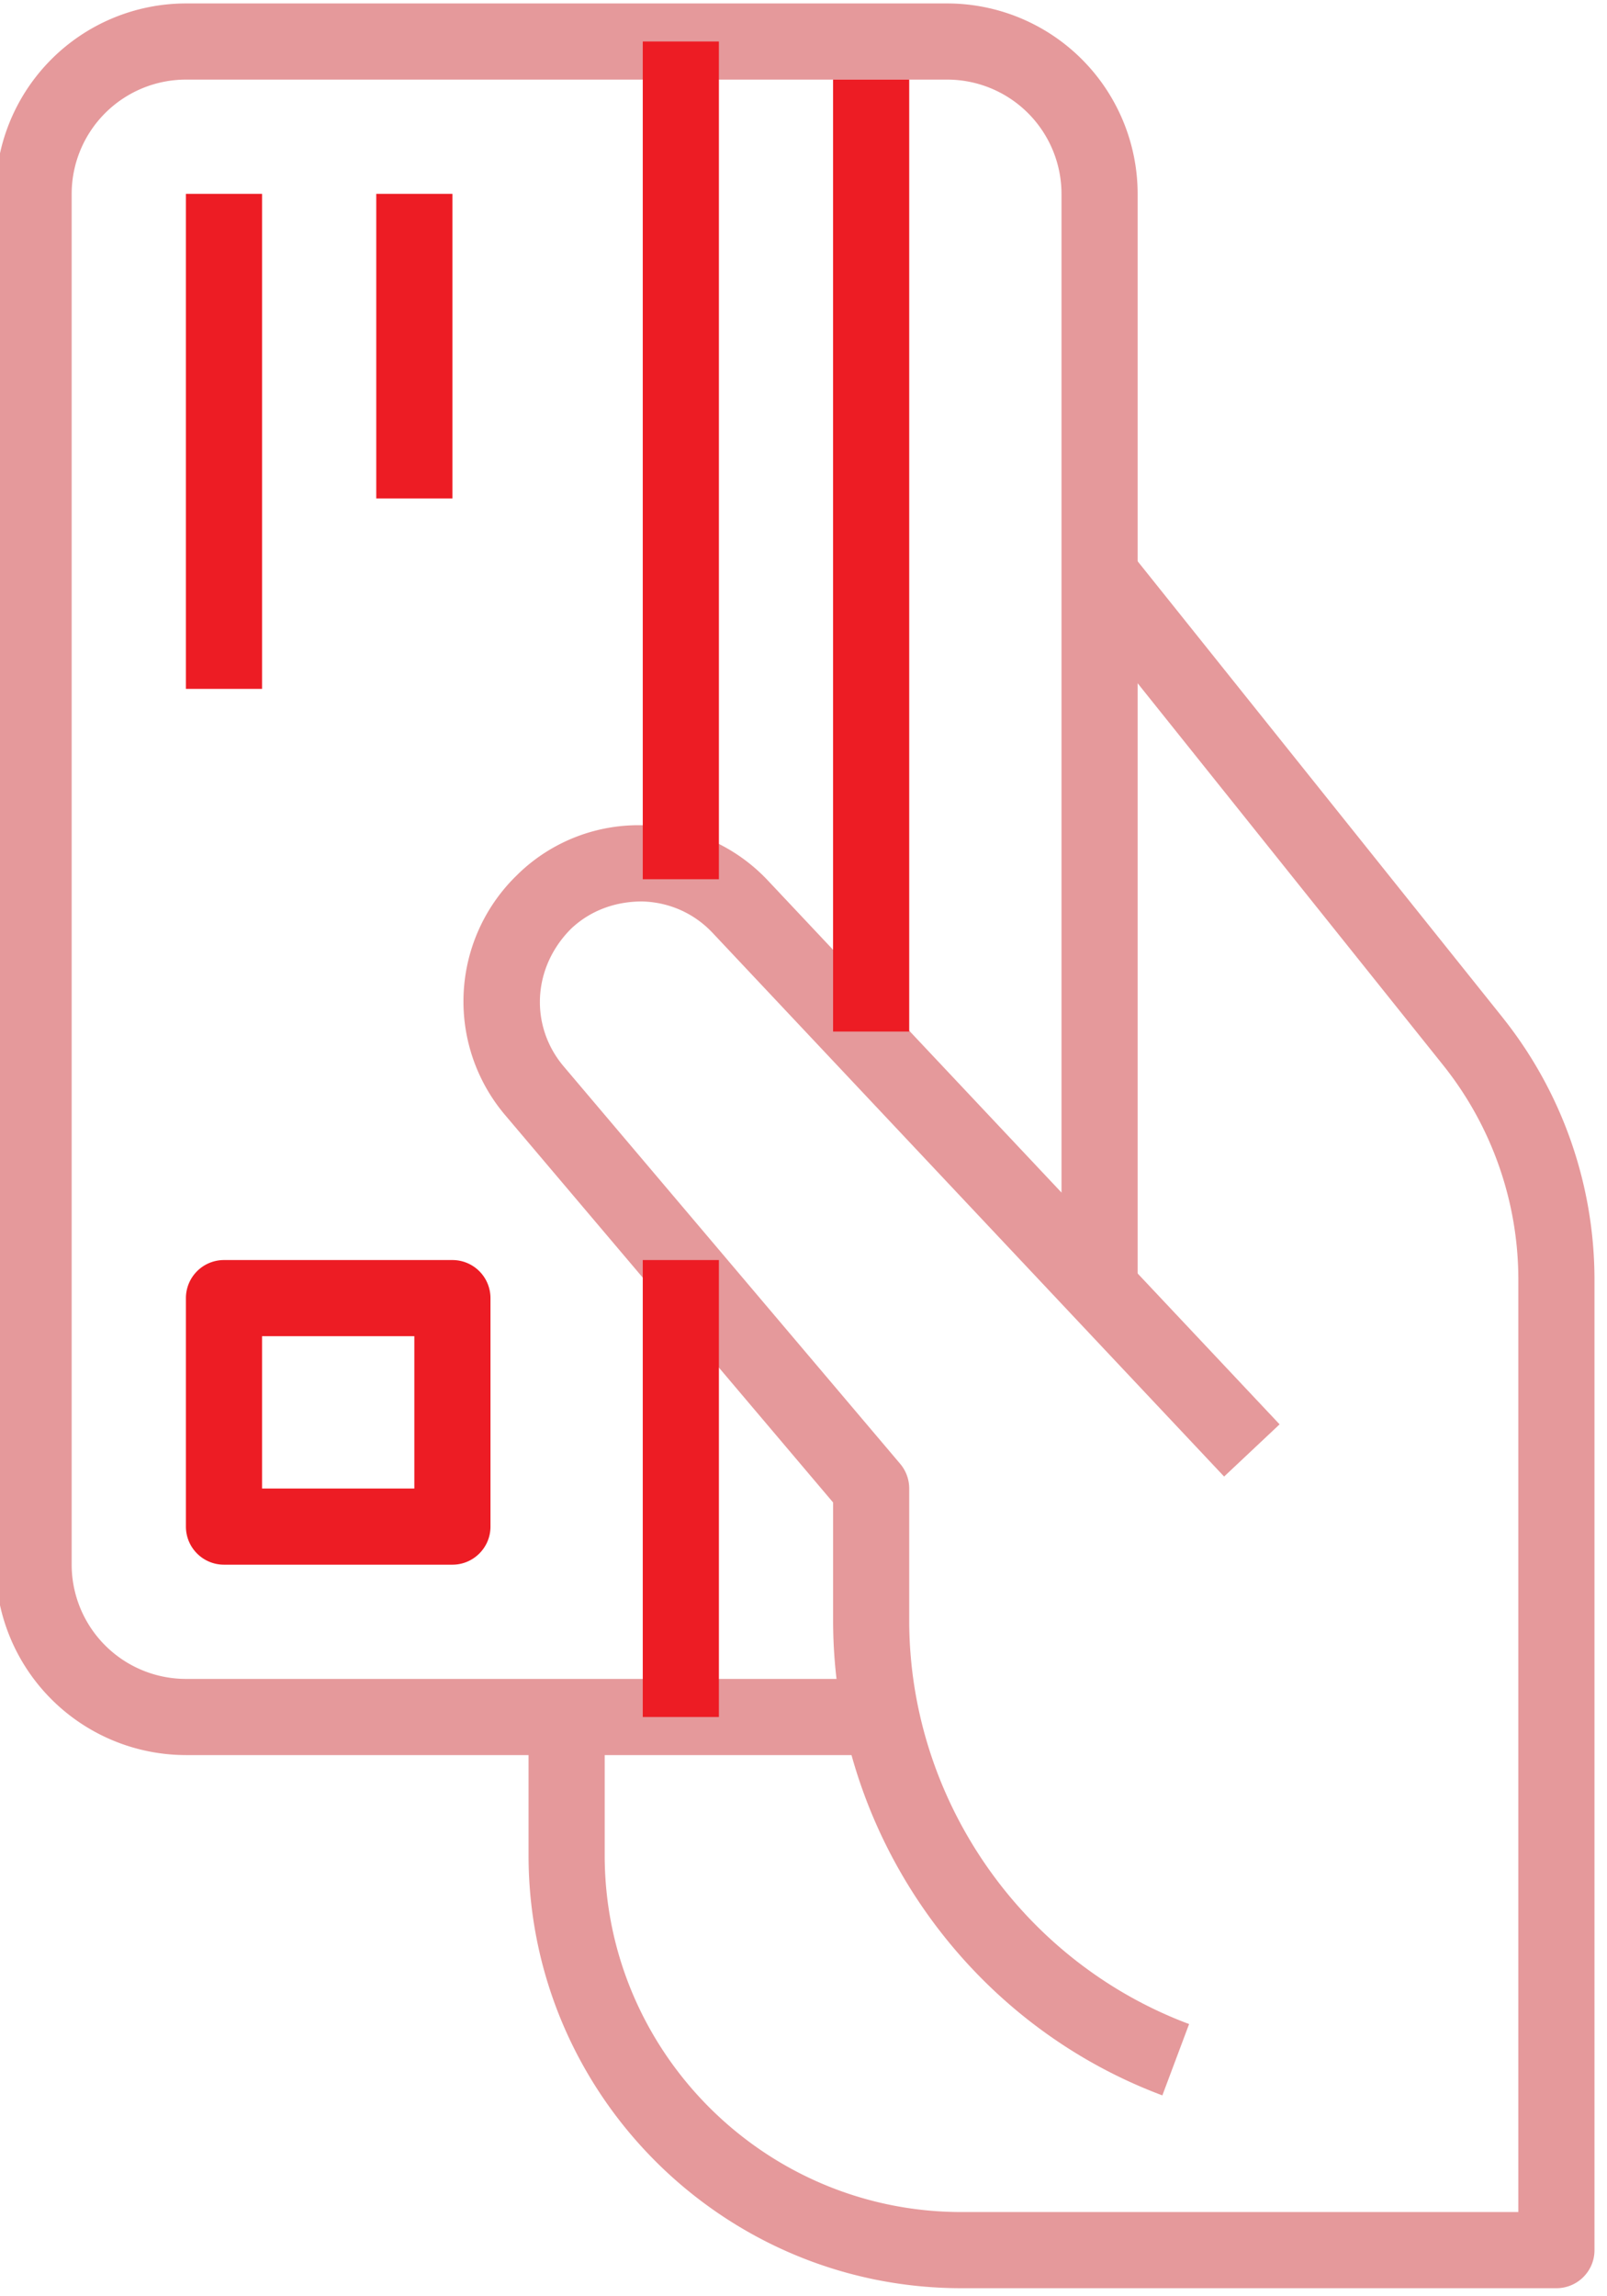 <svg xmlns="http://www.w3.org/2000/svg" width="42" height="60" viewBox="0 0 42 60"><g><g><g><g><g><path fill="#e5999b" d="M24.758.09h-19.9A4.98 4.98 0 0 0-.115 5.065v35.82a4.98 4.98 0 0 0 4.975 4.974h17.91v-1.99H4.858a2.989 2.989 0 0 1-2.985-2.985V5.064A2.989 2.989 0 0 1 4.859 2.08h19.9a2.989 2.989 0 0 1 2.984 2.985v28.854h1.99V5.065A4.98 4.98 0 0 0 24.758.09z"/></g></g></g><g><g><g><path fill="#e5999b" d="M39.276 26.592l-9.76-12.198-1.556 1.243 9.76 12.198a8.98 8.98 0 0 1 1.963 5.597v24.367H25.127c-5.14 0-9.323-4.182-9.323-9.323v-3.612h-1.99v3.612c0 6.237 5.075 11.313 11.313 11.313h15.551c.55 0 .995-.445.995-.995V33.433a10.987 10.987 0 0 0-2.397-6.84z"/></g></g></g><g><g><g><path fill="#e5999b" d="M16.795 23.555c.698.02 1.348.31 1.826.817l13.372 14.209 1.45-1.364-13.374-14.21a4.576 4.576 0 0 0-3.218-1.442 4.518 4.518 0 0 0-3.283 1.246l-.1.098a4.593 4.593 0 0 0-.264 6.23l8.57 10.12v3.078c-.002 5.498 3.456 10.486 8.605 12.414l.699-1.864c-4.376-1.638-7.316-5.878-7.315-10.55v-3.443a.999.999 0 0 0-.235-.644l-8.803-10.394c-.88-1.049-.816-2.572.2-3.588.506-.48 1.169-.718 1.87-.713z"/></g></g></g><g><g><g><path fill="#ed1c24" d="M21.773 26.954V2.08h1.99v24.874z"/></g></g></g><g><g><g><path fill="#ed1c24" d="M16.799 44.864v-11.94h1.99v11.94z"/></g></g></g><g><g><g><path fill="#ed1c24" d="M16.799 22.974V1.084h1.99v21.89z"/></g></g></g><g><g><g><path fill="#ed1c24" d="M4.859 18V5.065h1.99V18z"/></g></g></g><g><g><g><path fill="#ed1c24" d="M9.834 13.025v-7.96h1.99v7.96z"/></g></g></g><g><g><g><path fill="#ed1c24" d="M10.829 38.894h-3.98v-3.98h3.98zm.995-5.97h-5.97a.995.995 0 0 0-.995.995v5.97c0 .55.446.995.995.995h5.97c.549 0 .995-.445.995-.995v-5.97a.995.995 0 0 0-.995-.995z"/></g></g></g></g></g></svg>